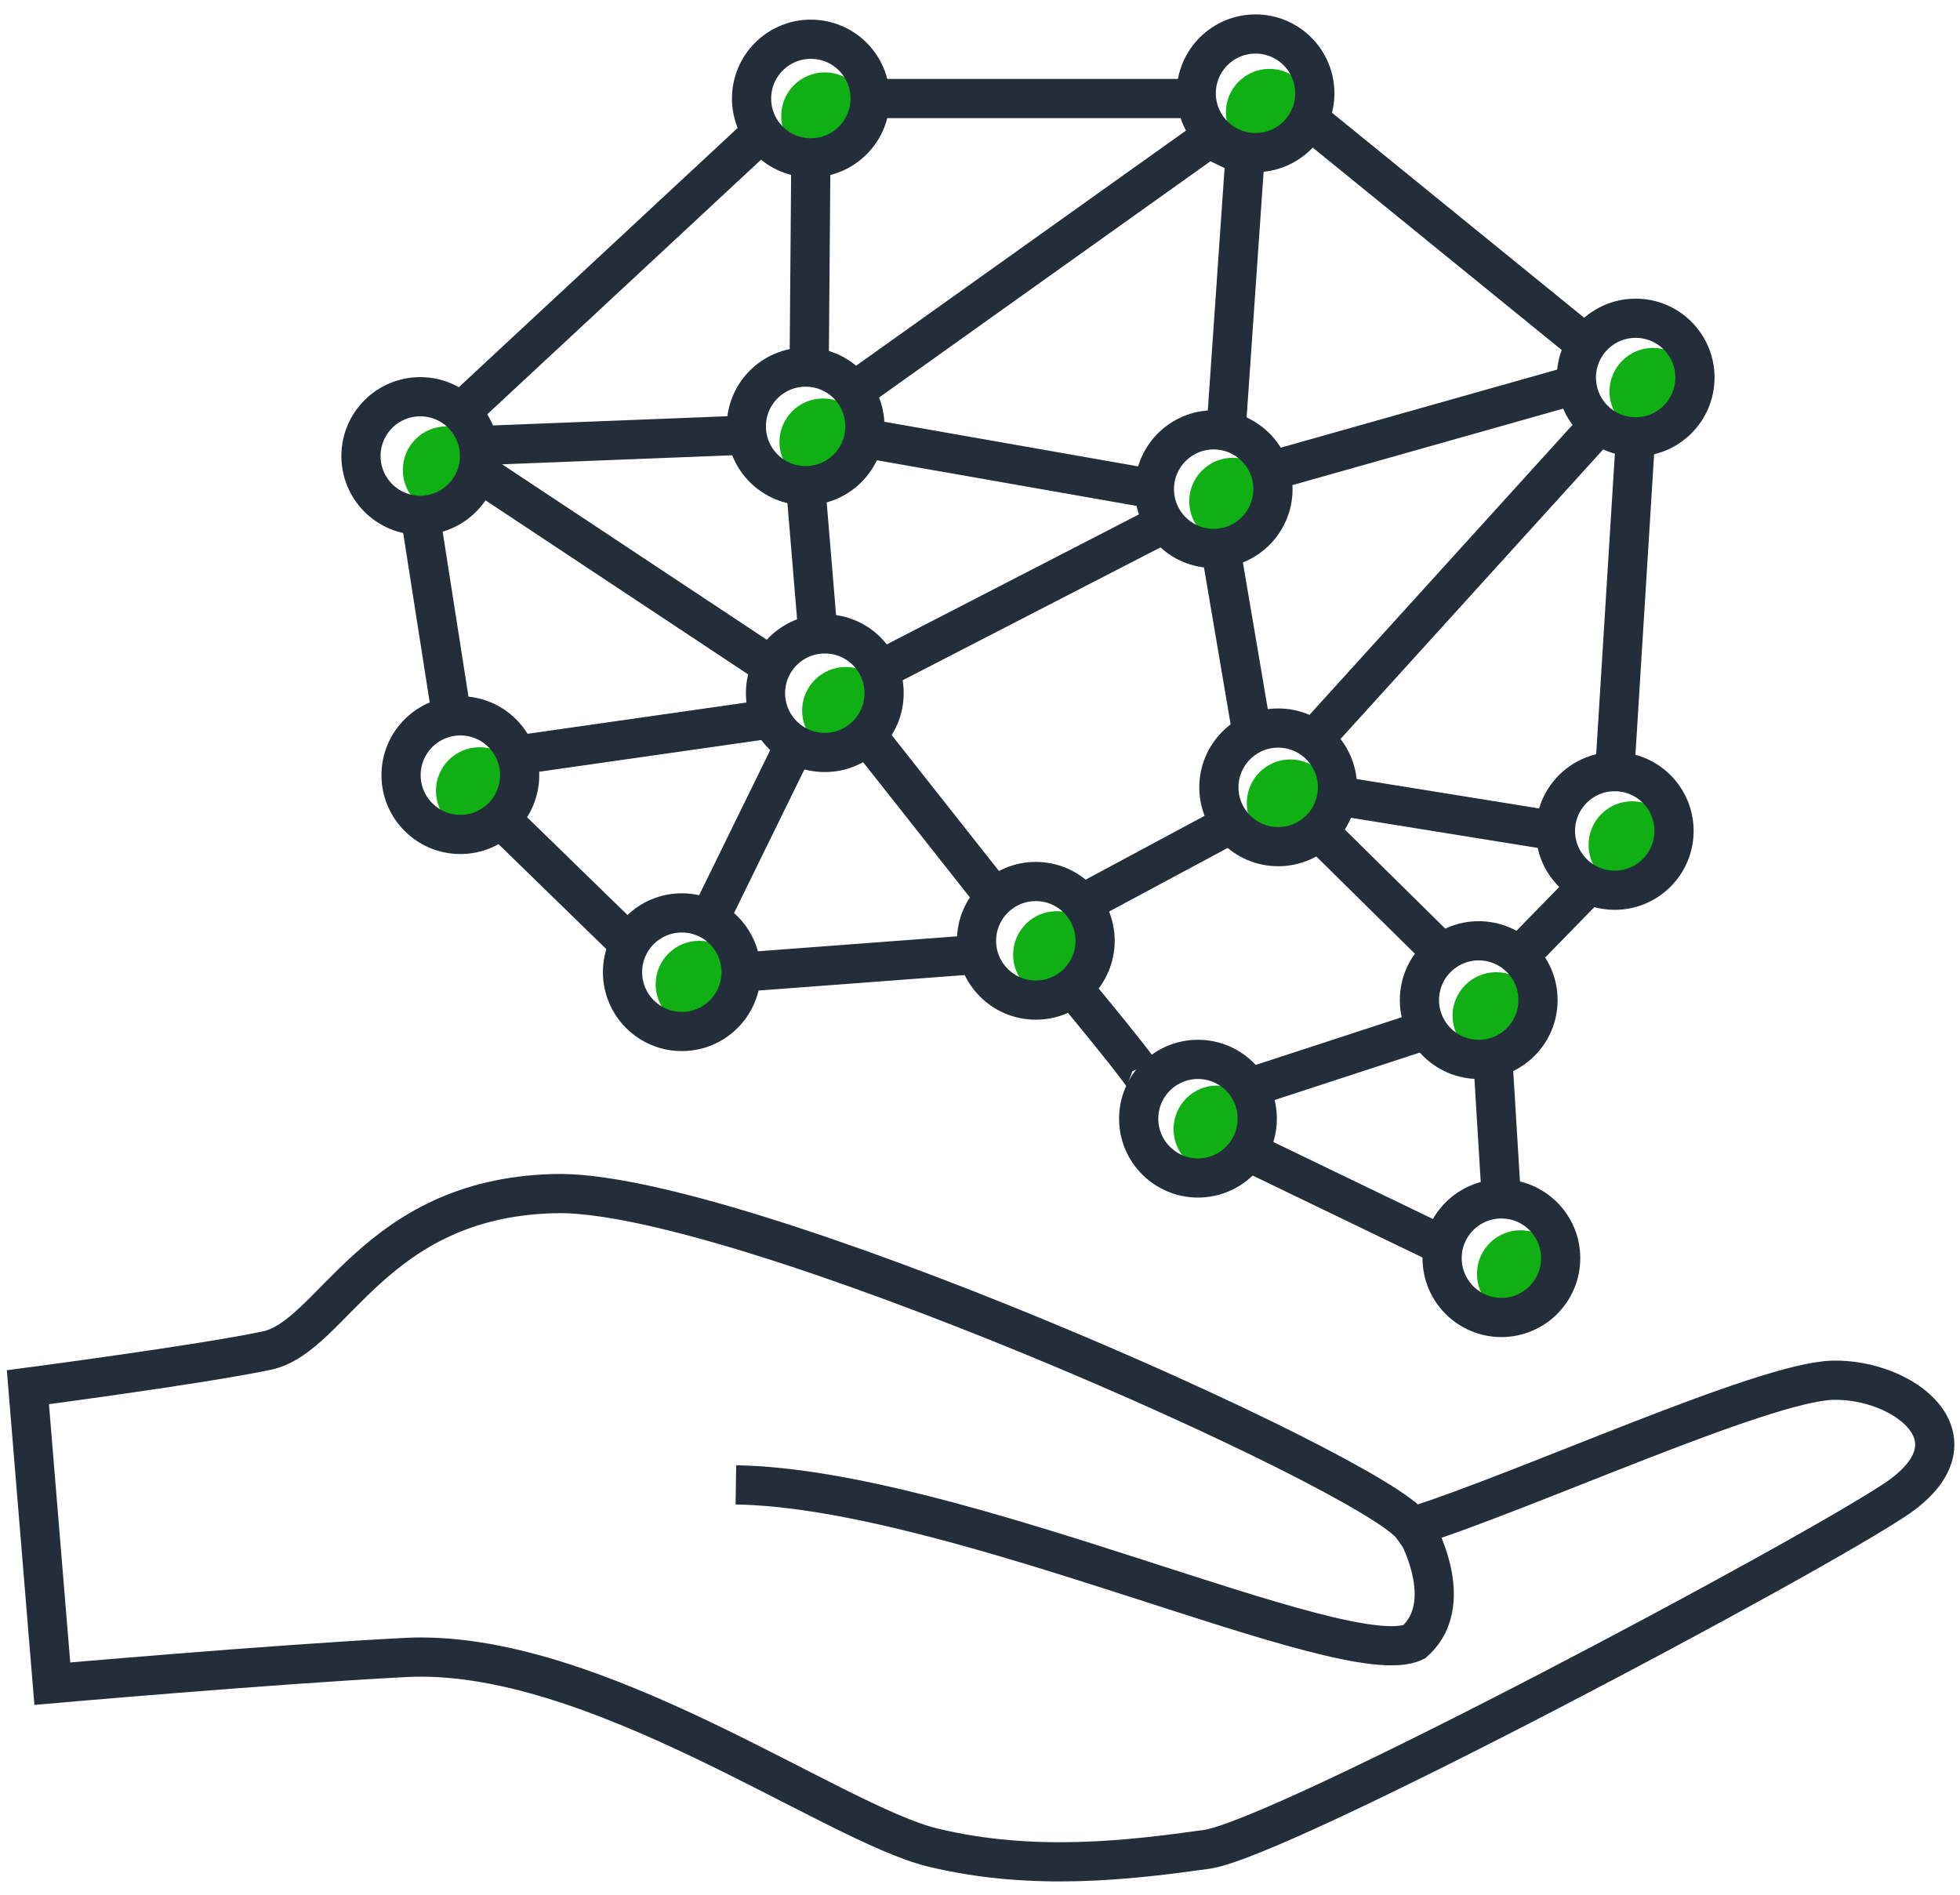 <?xml version="1.0" encoding="UTF-8"?>
<svg xmlns="http://www.w3.org/2000/svg" width="150" height="145" viewBox="0 0 150 145" fill="none">
  <path d="M36.699 63.857C38.542 63.857 40.035 62.363 40.035 60.52C40.035 58.678 38.542 57.184 36.699 57.184C34.856 57.184 33.363 58.678 33.363 60.52C33.363 62.363 34.856 63.857 36.699 63.857Z" fill="#10AF13"></path>
  <path d="M34.164 39.301C36.007 39.301 37.5 37.808 37.5 35.965C37.5 34.123 36.007 32.629 34.164 32.629C32.321 32.629 30.828 34.123 30.828 35.965C30.828 37.808 32.321 39.301 34.164 39.301Z" fill="#10AF13"></path>
  <path d="M62.989 37.166C64.832 37.166 66.325 35.673 66.325 33.83C66.325 31.987 64.832 30.494 62.989 30.494C61.147 30.494 59.653 31.987 59.653 33.83C59.653 35.673 61.147 37.166 62.989 37.166Z" fill="#10AF13"></path>
  <path d="M63.123 12.211C64.966 12.211 66.459 10.717 66.459 8.874C66.459 7.032 64.966 5.538 63.123 5.538C61.28 5.538 59.787 7.032 59.787 8.874C59.787 10.717 61.28 12.211 63.123 12.211Z" fill="#10AF13"></path>
  <path d="M97.153 11.944C98.996 11.944 100.489 10.45 100.489 8.608C100.489 6.765 98.996 5.271 97.153 5.271C95.311 5.271 93.817 6.765 93.817 8.608C93.817 10.45 95.311 11.944 97.153 11.944Z" fill="#10AF13"></path>
  <path d="M126.513 33.296C128.355 33.296 129.849 31.802 129.849 29.96C129.849 28.117 128.355 26.624 126.513 26.624C124.67 26.624 123.176 28.117 123.176 29.96C123.176 31.802 124.67 33.296 126.513 33.296Z" fill="#10AF13"></path>
  <path d="M94.35 41.704C96.193 41.704 97.687 40.21 97.687 38.367C97.687 36.525 96.193 35.031 94.35 35.031C92.508 35.031 91.014 36.525 91.014 38.367C91.014 40.21 92.508 41.704 94.35 41.704Z" fill="#10AF13"></path>
  <path d="M64.724 57.718C66.567 57.718 68.06 56.224 68.06 54.382C68.06 52.539 66.567 51.045 64.724 51.045C62.881 51.045 61.388 52.539 61.388 54.382C61.388 56.224 62.881 57.718 64.724 57.718Z" fill="#10AF13"></path>
  <path d="M53.514 78.67C55.357 78.67 56.85 77.176 56.85 75.334C56.85 73.491 55.357 71.997 53.514 71.997C51.671 71.997 50.178 73.491 50.178 75.334C50.178 77.176 51.671 78.67 53.514 78.67Z" fill="#10AF13"></path>
  <path d="M80.872 76.401C82.715 76.401 84.208 74.907 84.208 73.065C84.208 71.222 82.715 69.729 80.872 69.729C79.029 69.729 77.536 71.222 77.536 73.065C77.536 74.907 79.029 76.401 80.872 76.401Z" fill="#10AF13"></path>
  <path d="M98.754 64.791C100.597 64.791 102.091 63.297 102.091 61.455C102.091 59.612 100.597 58.118 98.754 58.118C96.912 58.118 95.418 59.612 95.418 61.455C95.418 63.297 96.912 64.791 98.754 64.791Z" fill="#10AF13"></path>
  <path d="M124.911 67.994C126.754 67.994 128.247 66.5 128.247 64.657C128.247 62.815 126.754 61.321 124.911 61.321C123.068 61.321 121.575 62.815 121.575 64.657C121.575 66.5 123.068 67.994 124.911 67.994Z" fill="#10AF13"></path>
  <path d="M114.502 81.072C116.344 81.072 117.838 79.578 117.838 77.736C117.838 75.893 116.344 74.399 114.502 74.399C112.659 74.399 111.166 75.893 111.166 77.736C111.166 79.578 112.659 81.072 114.502 81.072Z" fill="#10AF13"></path>
  <path d="M93.149 89.746C94.992 89.746 96.486 88.253 96.486 86.41C96.486 84.567 94.992 83.074 93.149 83.074C91.307 83.074 89.813 84.567 89.813 86.41C89.813 88.253 91.307 89.746 93.149 89.746Z" fill="#10AF13"></path>
  <path d="M116.37 100.823C118.213 100.823 119.706 99.329 119.706 97.487C119.706 95.644 118.213 94.15 116.37 94.15C114.527 94.15 113.034 95.644 113.034 97.487C113.034 99.329 114.527 100.823 116.37 100.823Z" fill="#10AF13"></path>
  <path d="M62.055 12.077C64.561 12.077 66.592 10.046 66.592 7.54C66.592 5.034 64.561 3.003 62.055 3.003C59.549 3.003 57.518 5.034 57.518 7.54C57.518 10.046 59.549 12.077 62.055 12.077Z" stroke="#242E3B" stroke-width="3" stroke-miterlimit="10"></path>
  <path d="M96.085 11.677C98.591 11.677 100.623 9.646 100.623 7.14C100.623 4.634 98.591 2.602 96.085 2.602C93.579 2.602 91.548 4.634 91.548 7.14C91.548 9.646 93.579 11.677 96.085 11.677Z" stroke="#242E3B" stroke-width="3" stroke-miterlimit="10"></path>
  <path d="M125.178 33.43C127.684 33.43 129.715 31.398 129.715 28.892C129.715 26.386 127.684 24.355 125.178 24.355C122.672 24.355 120.641 26.386 120.641 28.892C120.641 31.398 122.672 33.43 125.178 33.43Z" stroke="#242E3B" stroke-width="3" stroke-miterlimit="10"></path>
  <path d="M123.576 68.127C126.082 68.127 128.114 66.096 128.114 63.59C128.114 61.084 126.082 59.052 123.576 59.052C121.071 59.052 119.039 61.084 119.039 63.59C119.039 66.096 121.071 68.127 123.576 68.127Z" stroke="#242E3B" stroke-width="3" stroke-miterlimit="10"></path>
  <path d="M113.167 81.072C115.673 81.072 117.705 79.04 117.705 76.535C117.705 74.029 115.673 71.997 113.167 71.997C110.661 71.997 108.63 74.029 108.63 76.535C108.63 79.04 110.661 81.072 113.167 81.072Z" stroke="#242E3B" stroke-width="3" stroke-miterlimit="10"></path>
  <path d="M114.902 100.823C117.408 100.823 119.439 98.791 119.439 96.285C119.439 93.78 117.408 91.748 114.902 91.748C112.396 91.748 110.365 93.78 110.365 96.285C110.365 98.791 112.396 100.823 114.902 100.823Z" stroke="#242E3B" stroke-width="3" stroke-miterlimit="10"></path>
  <path d="M91.681 90.147C94.187 90.147 96.219 88.115 96.219 85.609C96.219 83.103 94.187 81.072 91.681 81.072C89.175 81.072 87.144 83.103 87.144 85.609C87.144 88.115 89.175 90.147 91.681 90.147Z" stroke="#242E3B" stroke-width="3" stroke-miterlimit="10"></path>
  <path d="M79.27 76.535C81.776 76.535 83.808 74.503 83.808 71.997C83.808 69.491 81.776 67.46 79.27 67.46C76.764 67.46 74.733 69.491 74.733 71.997C74.733 74.503 76.764 76.535 79.27 76.535Z" stroke="#242E3B" stroke-width="3" stroke-miterlimit="10"></path>
  <path d="M97.82 64.791C100.326 64.791 102.357 62.759 102.357 60.254C102.357 57.748 100.326 55.716 97.82 55.716C95.314 55.716 93.283 57.748 93.283 60.254C93.283 62.759 95.314 64.791 97.82 64.791Z" stroke="#242E3B" stroke-width="3" stroke-miterlimit="10"></path>
  <path d="M92.883 41.971C95.388 41.971 97.42 39.939 97.42 37.433C97.42 34.927 95.388 32.896 92.883 32.896C90.377 32.896 88.345 34.927 88.345 37.433C88.345 39.939 90.377 41.971 92.883 41.971Z" stroke="#242E3B" stroke-width="3" stroke-miterlimit="10"></path>
  <path d="M61.655 37.166C64.161 37.166 66.192 35.135 66.192 32.629C66.192 30.123 64.161 28.092 61.655 28.092C59.149 28.092 57.118 30.123 57.118 32.629C57.118 35.135 59.149 37.166 61.655 37.166Z" stroke="#242E3B" stroke-width="3" stroke-miterlimit="10"></path>
  <path d="M32.162 39.435C34.668 39.435 36.699 37.404 36.699 34.898C36.699 32.392 34.668 30.36 32.162 30.36C29.656 30.36 27.625 32.392 27.625 34.898C27.625 37.404 29.656 39.435 32.162 39.435Z" stroke="#242E3B" stroke-width="3" stroke-miterlimit="10"></path>
  <path d="M35.231 63.857C37.737 63.857 39.769 61.825 39.769 59.319C39.769 56.813 37.737 54.782 35.231 54.782C32.725 54.782 30.694 56.813 30.694 59.319C30.694 61.825 32.725 63.857 35.231 63.857Z" stroke="#242E3B" stroke-width="3" stroke-miterlimit="10"></path>
  <path d="M63.123 57.584C65.629 57.584 67.66 55.553 67.66 53.047C67.66 50.541 65.629 48.51 63.123 48.51C60.617 48.51 58.585 50.541 58.585 53.047C58.585 55.553 60.617 57.584 63.123 57.584Z" stroke="#242E3B" stroke-width="3" stroke-miterlimit="10"></path>
  <path d="M52.18 78.937C54.686 78.937 56.717 76.905 56.717 74.399C56.717 71.893 54.686 69.862 52.18 69.862C49.674 69.862 47.643 71.893 47.643 74.399C47.643 76.905 49.674 78.937 52.18 78.937Z" stroke="#242E3B" stroke-width="3" stroke-miterlimit="10"></path>
  <path d="M57.918 10.476L35.098 31.695" stroke="#242E3B" stroke-width="3" stroke-miterlimit="10"></path>
  <path d="M66.593 7.54H91.548" stroke="#242E3B" stroke-width="3" stroke-miterlimit="10"></path>
  <path d="M100.356 9.275L121.041 26.09" stroke="#242E3B" stroke-width="3" stroke-miterlimit="10"></path>
  <path d="M125.178 33.296L123.577 59.052" stroke="#242E3B" stroke-width="3" stroke-miterlimit="10"></path>
  <path d="M121.441 67.86L116.103 73.332" stroke="#242E3B" stroke-width="3" stroke-miterlimit="10"></path>
  <path d="M114.235 80.805L114.902 91.748" stroke="#242E3B" stroke-width="3" stroke-miterlimit="10"></path>
  <path d="M110.765 95.485L95.552 88.145" stroke="#242E3B" stroke-width="3" stroke-miterlimit="10"></path>
  <path d="M95.285 83.341L108.763 78.937" stroke="#242E3B" stroke-width="3" stroke-miterlimit="10"></path>
  <path d="M110.632 73.198L100.756 63.456" stroke="#242E3B" stroke-width="3" stroke-miterlimit="10"></path>
  <path d="M102.491 60.921L119.039 63.59" stroke="#242E3B" stroke-width="3" stroke-miterlimit="10"></path>
  <path d="M120.641 29.426L97.019 36.099" stroke="#242E3B" stroke-width="3" stroke-miterlimit="10"></path>
  <path d="M100.356 56.784L122.509 32.362" stroke="#242E3B" stroke-width="3" stroke-miterlimit="10"></path>
  <path d="M93.817 33.163L95.285 11.944L92.482 10.609L65.525 29.826" stroke="#242E3B" stroke-width="3" stroke-miterlimit="10"></path>
  <path d="M61.922 28.625L62.055 12.077" stroke="#242E3B" stroke-width="3" stroke-miterlimit="10"></path>
  <path d="M57.117 33.296L36.699 34.097" stroke="#242E3B" stroke-width="3" stroke-miterlimit="10"></path>
  <path d="M36.566 36.099L59.119 51.045" stroke="#242E3B" stroke-width="3" stroke-miterlimit="10"></path>
  <path d="M62.589 48.376L61.655 37.166" stroke="#242E3B" stroke-width="3" stroke-miterlimit="10"></path>
  <path d="M66.326 33.563L88.345 37.433" stroke="#242E3B" stroke-width="3" stroke-miterlimit="10"></path>
  <path d="M88.746 40.236L67.26 51.312" stroke="#242E3B" stroke-width="3" stroke-miterlimit="10"></path>
  <path d="M93.416 41.971L95.819 56.117" stroke="#242E3B" stroke-width="3" stroke-miterlimit="10"></path>
  <path d="M93.95 63.19L83.007 69.061" stroke="#242E3B" stroke-width="3" stroke-miterlimit="10"></path>
  <path d="M76.335 68.928L66.326 56.25" stroke="#242E3B" stroke-width="3" stroke-miterlimit="10"></path>
  <path d="M60.854 56.917L54.315 70.262" stroke="#242E3B" stroke-width="3" stroke-miterlimit="10"></path>
  <path d="M48.31 72.398L38.167 62.522" stroke="#242E3B" stroke-width="3" stroke-miterlimit="10"></path>
  <path d="M39.102 57.851L58.719 55.049" stroke="#242E3B" stroke-width="3" stroke-miterlimit="10"></path>
  <path d="M34.564 54.782L32.162 39.435" stroke="#242E3B" stroke-width="3" stroke-miterlimit="10"></path>
  <path d="M56.717 74.399L74.466 73.065" stroke="#242E3B" stroke-width="3" stroke-miterlimit="10"></path>
  <path d="M82.207 75.734C82.207 75.734 88.212 82.94 87.811 82.94" stroke="#242E3B" stroke-width="3" stroke-miterlimit="10"></path>
  <path d="M2.135 106.161C2.135 106.161 15.347 104.426 20.418 103.358C25.489 102.291 28.559 91.748 42.304 91.348C56.05 90.814 105.16 112.7 108.096 116.837C116.637 114.168 134.92 105.761 140.258 105.627C145.596 105.494 151.735 110.031 145.329 114.568C138.924 118.972 98.087 140.725 92.349 141.526C86.61 142.326 79.137 143.261 71.397 141.392C63.657 139.524 45.374 126.045 30.961 126.846C20.685 127.38 4.004 128.848 4.004 128.848L2.135 106.161Z" stroke="#242E3B" stroke-width="3" stroke-miterlimit="10"></path>
  <path d="M107.963 116.303C107.963 116.303 111.833 122.442 108.23 125.645C103.025 128.181 73.265 113.901 56.317 113.634" stroke="#242E3B" stroke-width="3" stroke-miterlimit="10"></path>
</svg>
